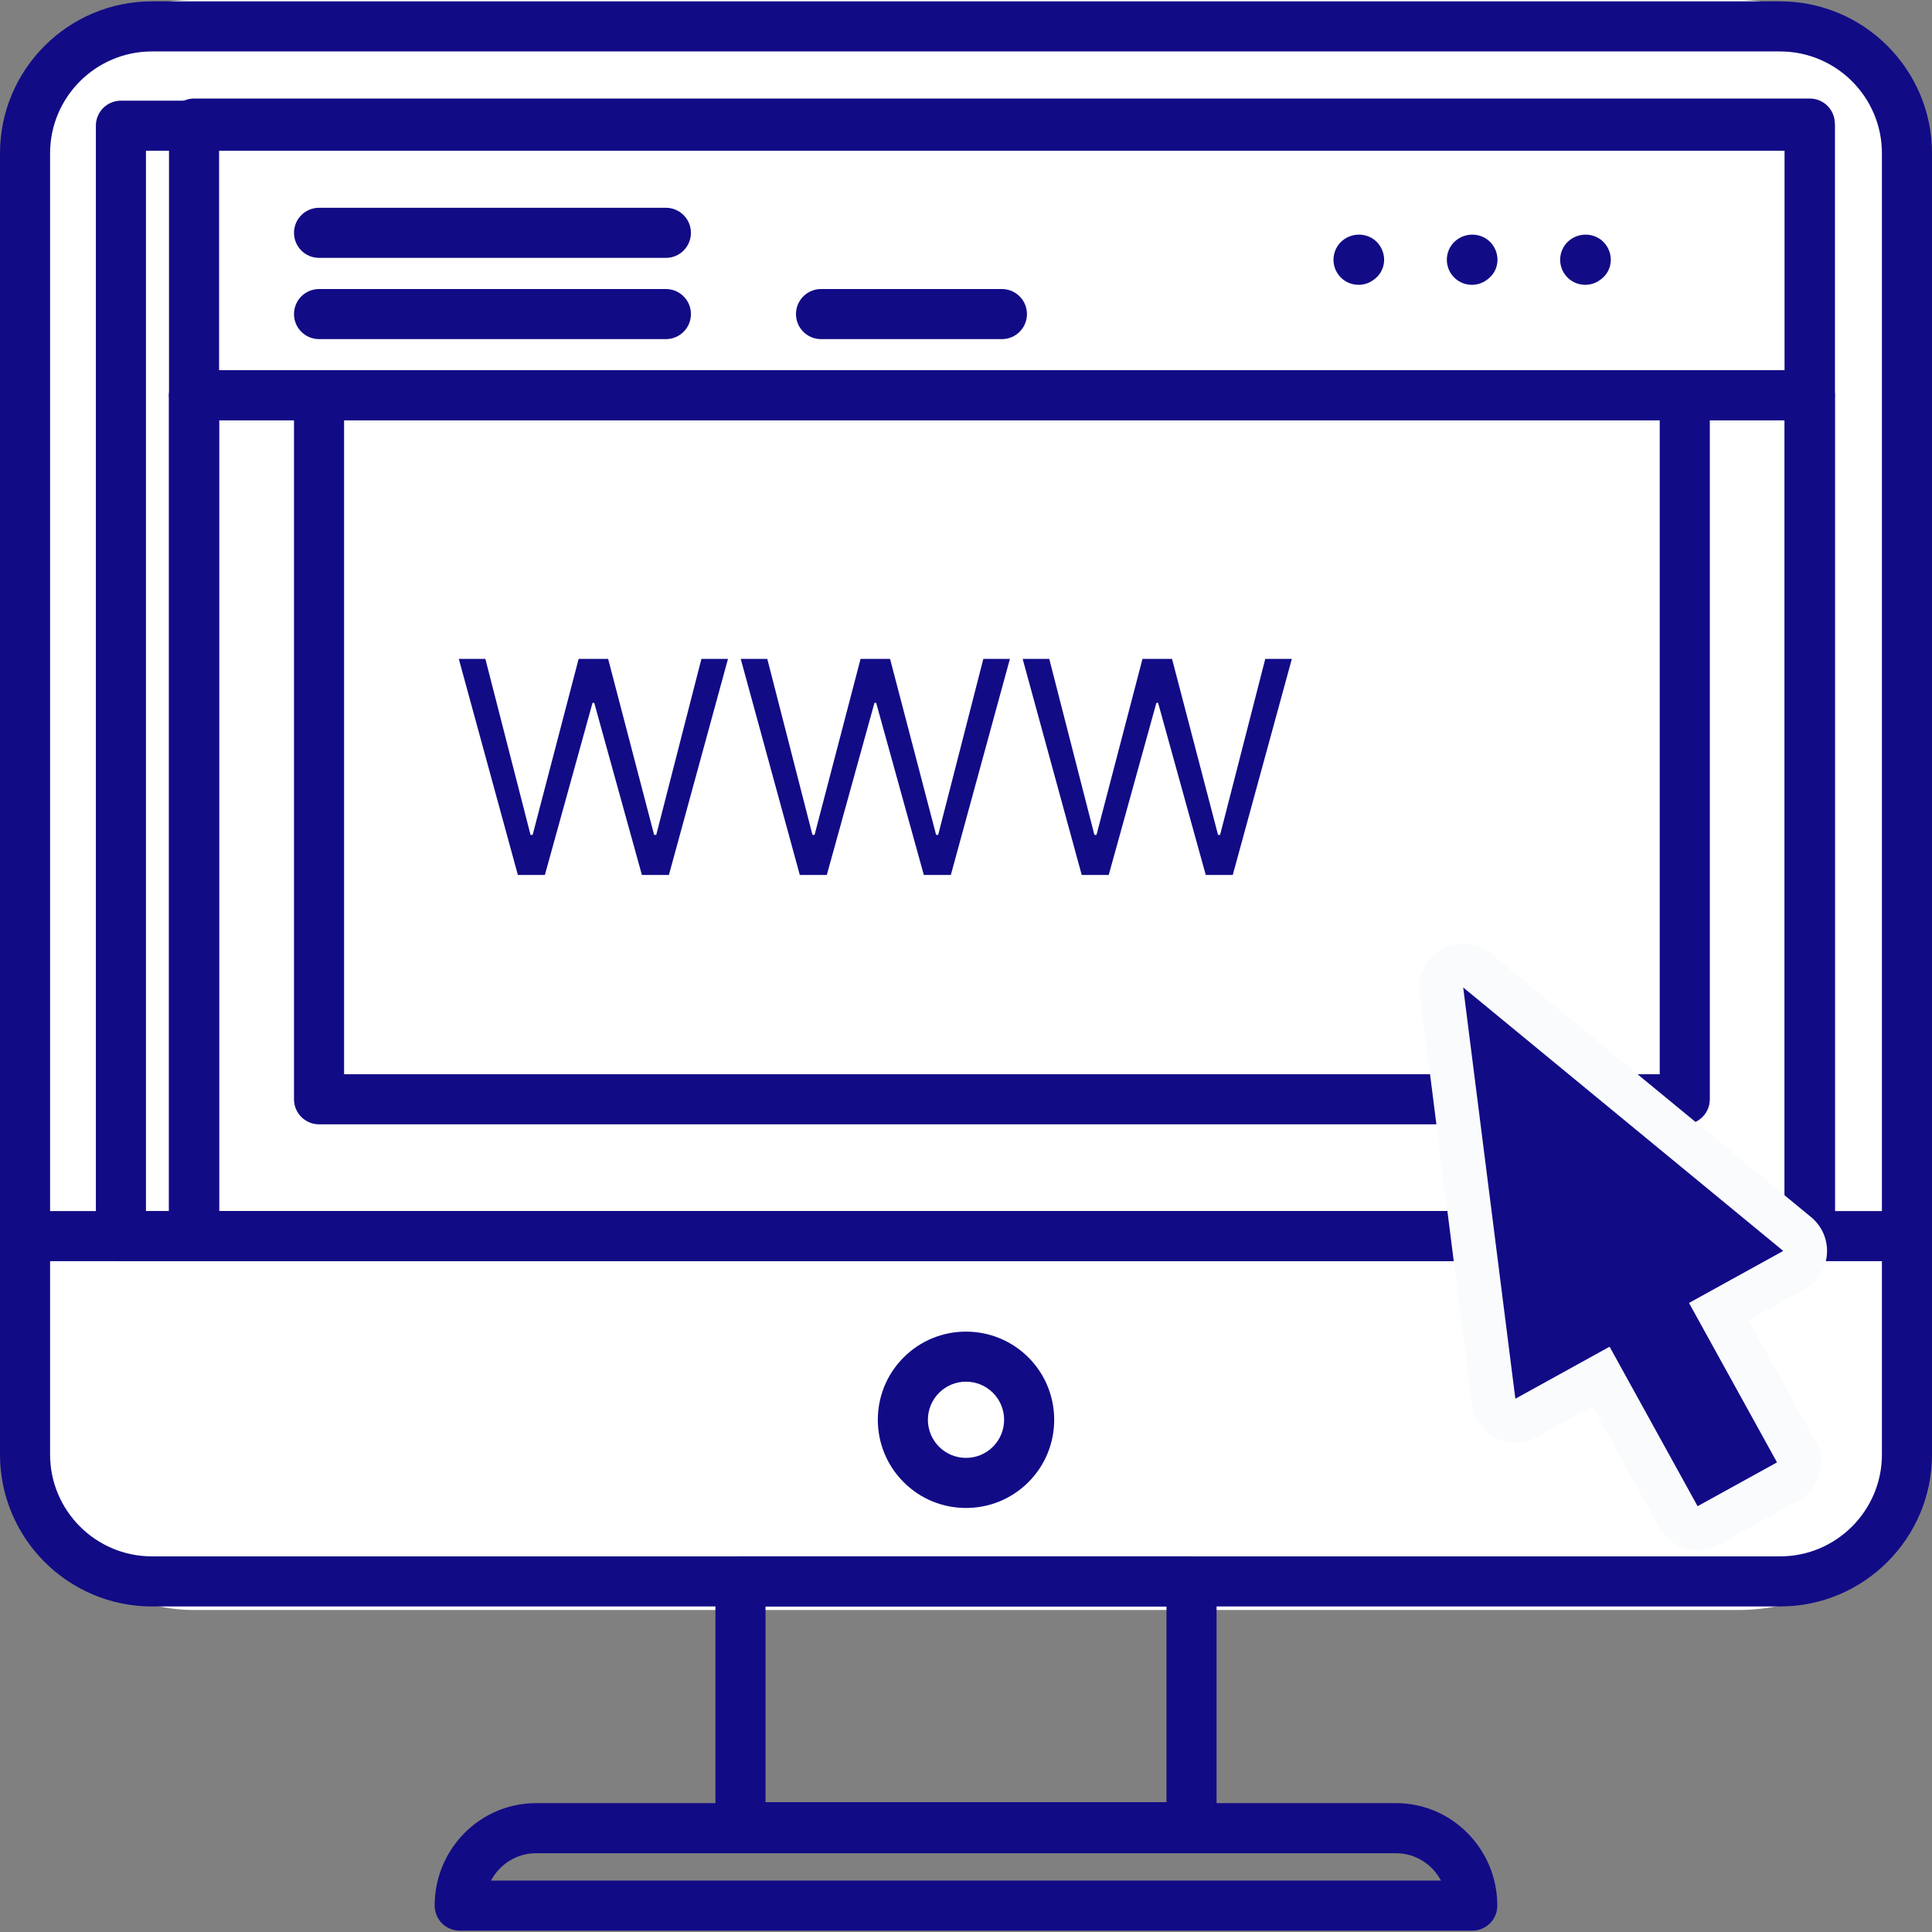 <svg width="40" height="40" viewBox="0 0 40 40" fill="none" xmlns="http://www.w3.org/2000/svg">
<rect x="0" y="0" width="40" height="40" fill="#808080" stroke="none"/>
<rect y="-1.90735e-05" width="40" height="33.333" rx="4" fill="white"/>
<path d="M37.469 8.703H4.018C3.731 8.703 3.499 8.471 3.499 8.185V2.559C3.499 2.272 3.731 2.04 4.018 2.04H37.469C37.756 2.04 37.988 2.272 37.988 2.559V8.185C37.988 8.471 37.756 8.703 37.469 8.703ZM4.536 7.667H36.951V3.077H4.536V7.667Z" fill="#120B86"/>
<path d="M37.469 26.111H4.018C3.731 26.111 3.499 25.879 3.499 25.593V8.185C3.499 7.898 3.731 7.666 4.018 7.666H37.469C37.756 7.666 37.988 7.898 37.988 8.185V25.593C37.988 25.879 37.756 26.111 37.469 26.111ZM4.536 25.074H36.951V8.703H4.536V25.074Z" fill="#120B86"/>
<path d="M37.469 26.111H4.018C3.731 26.111 3.499 25.879 3.499 25.593V8.185C3.499 7.898 3.731 7.666 4.018 7.666H37.469C37.756 7.666 37.988 7.898 37.988 8.185V25.593C37.988 25.879 37.756 26.111 37.469 26.111ZM4.536 25.074H36.951V8.703H4.536V25.074Z" fill="#120B86"/>
<path d="M34.881 23.278H6.606C6.319 23.278 6.087 23.046 6.087 22.759V8.185C6.087 7.899 6.319 7.666 6.606 7.666H34.881C35.168 7.666 35.4 7.898 35.4 8.185V22.759C35.4 23.046 35.168 23.278 34.881 23.278ZM7.124 22.241H34.363V8.704H7.124V22.241Z" fill="#120B86"/>
<path d="M13.787 5.339H6.606C6.319 5.339 6.087 5.107 6.087 4.82C6.087 4.534 6.319 4.302 6.606 4.302H13.787C14.073 4.302 14.305 4.534 14.305 4.82C14.305 5.107 14.073 5.339 13.787 5.339Z" fill="#120B86"/>
<path d="M13.787 7.021H6.606C6.319 7.021 6.087 6.789 6.087 6.503C6.087 6.216 6.319 5.984 6.606 5.984H13.787C14.073 5.984 14.305 6.216 14.305 6.503C14.305 6.789 14.073 7.021 13.787 7.021Z" fill="#120B86"/>
<path d="M20.744 7.021H16.998C16.712 7.021 16.48 6.789 16.48 6.503C16.48 6.216 16.712 5.984 16.998 5.984H20.744C21.03 5.984 21.262 6.216 21.262 6.503C21.262 6.789 21.03 7.021 20.744 7.021Z" fill="#120B86"/>
<path d="M32.82 5.897C32.662 5.897 32.505 5.825 32.404 5.688C32.233 5.458 32.281 5.133 32.51 4.963C32.74 4.792 33.073 4.833 33.244 5.063C33.415 5.292 33.376 5.611 33.147 5.782L33.129 5.795C33.036 5.864 32.928 5.897 32.82 5.897Z" fill="#120B86"/>
<path d="M30.474 5.897C30.316 5.897 30.159 5.825 30.058 5.688C29.887 5.458 29.934 5.133 30.164 4.963C30.394 4.792 30.727 4.833 30.898 5.063C31.069 5.292 31.03 5.611 30.8 5.782L30.783 5.795C30.69 5.864 30.582 5.897 30.474 5.897Z" fill="#120B86"/>
<path d="M28.127 5.897C27.969 5.897 27.813 5.825 27.711 5.688C27.54 5.458 27.588 5.133 27.817 4.963C28.047 4.792 28.38 4.833 28.551 5.063C28.722 5.292 28.683 5.611 28.454 5.782L28.436 5.795C28.344 5.864 28.235 5.897 28.127 5.897Z" fill="#120B86"/>
<path d="M36.855 33.26H3.145C1.411 33.26 0 31.849 0 30.115V3.173C0 1.439 1.411 0.028 3.145 0.028H36.855C38.589 0.028 40 1.439 40 3.173V30.115C40 31.849 38.589 33.26 36.855 33.26ZM3.145 1.065C1.983 1.065 1.037 2.011 1.037 3.173V30.115C1.037 31.277 1.983 32.223 3.145 32.223H36.855C38.017 32.223 38.963 31.277 38.963 30.115V3.173C38.963 2.011 38.017 1.065 36.855 1.065H3.145Z" fill="#120B86"/>
<path d="M39.481 26.111H0.519C0.232 26.111 0 25.879 0 25.593C0 25.306 0.232 25.074 0.519 25.074H39.481C39.768 25.074 40 25.306 40 25.593C40 25.879 39.768 26.111 39.481 26.111Z" fill="#120B86"/>
<path d="M20 31.221C19.532 31.221 19.064 31.043 18.709 30.686C17.996 29.974 17.996 28.816 18.709 28.104C19.421 27.391 20.58 27.392 21.292 28.104C22.004 28.816 22.004 29.974 21.292 30.686C20.936 31.043 20.468 31.221 20 31.221ZM20 28.606C19.798 28.606 19.596 28.683 19.442 28.837C19.134 29.145 19.134 29.645 19.442 29.953C19.75 30.261 20.251 30.261 20.558 29.953C20.866 29.645 20.866 29.145 20.558 28.837C20.404 28.683 20.202 28.606 20 28.606Z" fill="#120B86"/>
<path d="M24.669 38.349H15.331C15.044 38.349 14.812 38.117 14.812 37.831V32.742C14.812 32.456 15.044 32.223 15.331 32.223H24.669C24.955 32.223 25.188 32.455 25.188 32.742V37.831C25.188 38.117 24.956 38.349 24.669 38.349ZM15.849 37.312H24.151V33.26H15.849V37.312Z" fill="#120B86"/>
<path d="M30.482 39.972H9.518C9.231 39.972 8.999 39.74 8.999 39.453C8.999 38.284 9.939 37.332 11.096 37.332H28.904C30.06 37.332 31 38.284 31 39.453C31.001 39.74 30.768 39.972 30.482 39.972ZM10.166 38.935H29.834C29.654 38.598 29.305 38.369 28.904 38.369H11.096C10.695 38.369 10.345 38.598 10.166 38.935Z" fill="#120B86"/>
<path d="M37.469 26.111H2.504C2.217 26.111 1.985 25.879 1.985 25.593V2.602C1.985 2.316 2.217 2.084 2.504 2.084H37.469C37.756 2.084 37.988 2.316 37.988 2.602V25.593C37.988 25.879 37.756 26.111 37.469 26.111ZM3.022 25.074H36.951V3.121H3.022V25.074Z" fill="#120B86"/>
<path d="M36.92 25.899L30.294 20.444L31.374 28.959L33.325 27.882L35.147 31.184L36.791 30.277L34.969 26.976L36.92 25.899Z" fill="#120B86"/>
<path d="M35.148 32.091C34.828 32.091 34.519 31.922 34.353 31.622L32.969 29.114L31.812 29.753C31.549 29.898 31.231 29.903 30.963 29.767C30.695 29.631 30.512 29.371 30.474 29.073L29.394 20.558C29.348 20.19 29.53 19.83 29.856 19.651C30.181 19.471 30.583 19.508 30.87 19.744L37.497 25.199C37.729 25.39 37.851 25.683 37.823 25.982C37.796 26.281 37.622 26.547 37.359 26.692L36.201 27.331L37.585 29.839C37.701 30.05 37.729 30.298 37.662 30.529C37.595 30.76 37.439 30.955 37.229 31.071L35.585 31.978C35.446 32.055 35.296 32.091 35.148 32.091ZM33.325 26.976C33.41 26.976 33.495 26.987 33.577 27.011C33.808 27.078 34.003 27.234 34.119 27.444L35.503 29.953L35.559 29.922L34.175 27.413C34.059 27.203 34.031 26.955 34.098 26.724C34.165 26.493 34.321 26.298 34.531 26.182L35.313 25.75L31.48 22.596L32.105 27.52L32.887 27.088C33.023 27.014 33.174 26.976 33.325 26.976Z" fill="#F9FBFC"/>
<path d="M36.92 25.899L30.294 20.444L31.374 28.959L33.325 27.882L35.147 31.184L36.791 30.277L34.969 26.976L36.92 25.899Z" fill="#120B86"/>
<path d="M10.722 18.115L9.499 13.642H10.049L10.984 17.285H11.028L11.98 13.642H12.591L13.543 17.285H13.587L14.522 13.642H15.072L13.849 18.115H13.29L12.303 14.551H12.268L11.281 18.115H10.722ZM16.559 18.115L15.336 13.642H15.886L16.821 17.285H16.865L17.817 13.642H18.428L19.381 17.285H19.424L20.359 13.642H20.909L19.686 18.115H19.127L18.14 14.551H18.105L17.118 18.115H16.559ZM22.396 18.115L21.173 13.642H21.724L22.658 17.285H22.702L23.654 13.642H24.266L25.218 17.285H25.261L26.196 13.642H26.746L25.523 18.115H24.964L23.977 14.551H23.942L22.955 18.115H22.396Z" fill="#120B86"/>
</svg>
